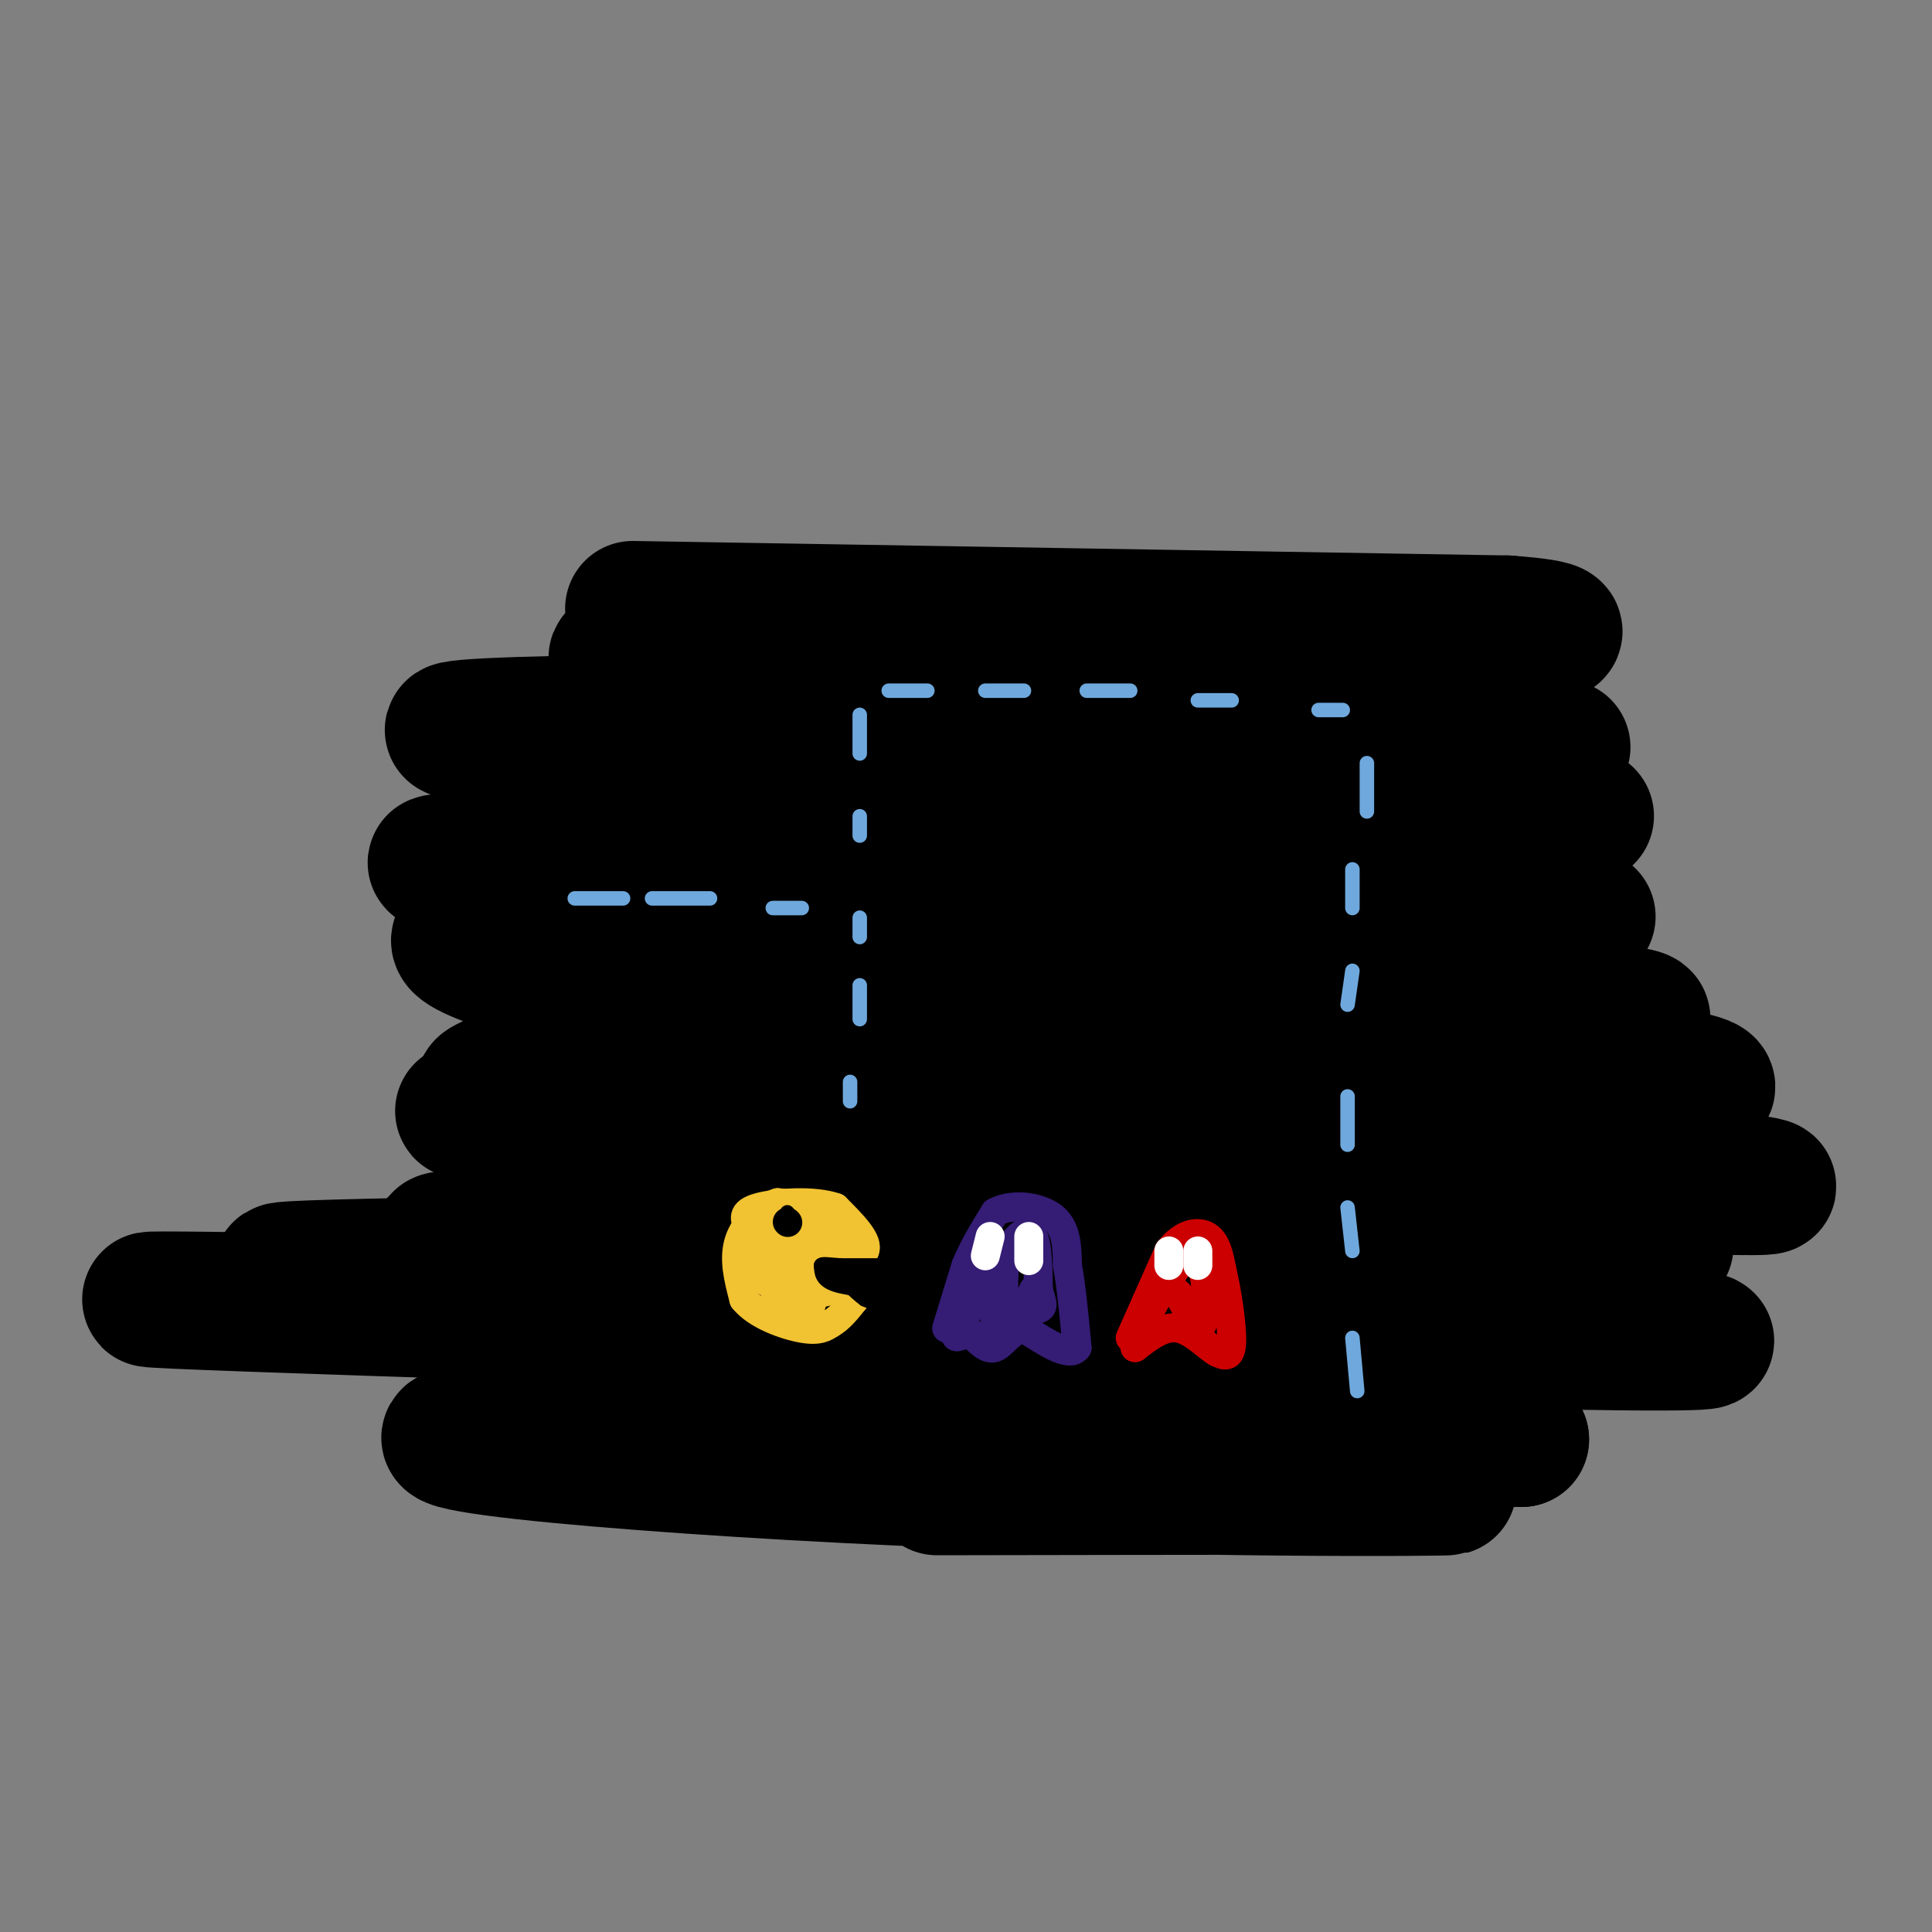 <svg viewBox='0 0 400 400' version='1.1' xmlns='http://www.w3.org/2000/svg' xmlns:xlink='http://www.w3.org/1999/xlink'><rect x="0" y="0" width="400" height="400" fill="#808080" stroke="none"/><g fill='none' stroke='rgb(0,0,0)' stroke-width='28' stroke-linecap='round' stroke-linejoin='round'><path d='M131,126c0.000,0.000 181.000,3.000 181,3'/><path d='M312,129c25.450,1.848 -1.426,4.970 -42,6c-40.574,1.030 -94.847,-0.030 -121,0c-26.153,0.030 -24.187,1.152 -16,3c8.187,1.848 22.593,4.424 37,7'/><path d='M170,145c51.504,1.721 161.764,2.523 144,3c-17.764,0.477 -163.552,0.628 -206,2c-42.448,1.372 18.443,3.963 65,5c46.557,1.037 78.778,0.518 111,0'/><path d='M284,155c29.794,-0.200 48.777,-0.701 35,0c-13.777,0.701 -60.316,2.602 -104,5c-43.684,2.398 -84.513,5.292 -49,7c35.513,1.708 147.369,2.229 161,2c13.631,-0.229 -70.963,-1.208 -122,0c-51.037,1.208 -68.519,4.604 -86,8'/><path d='M119,177c-24.157,1.416 -41.550,0.956 -17,3c24.550,2.044 91.044,6.590 140,9c48.956,2.410 80.374,2.683 77,0c-3.374,-2.683 -41.539,-8.321 -94,-12c-52.461,-3.679 -119.216,-5.398 -125,-2c-5.784,3.398 49.404,11.915 101,15c51.596,3.085 99.599,0.739 118,0c18.401,-0.739 7.201,0.131 -4,1'/><path d='M315,191c-35.416,0.004 -121.956,-0.485 -170,0c-48.044,0.485 -57.591,1.946 -45,7c12.591,5.054 47.320,13.701 95,18c47.680,4.299 108.312,4.249 96,4c-12.312,-0.249 -97.568,-0.695 -141,0c-43.432,0.695 -45.039,2.533 -48,4c-2.961,1.467 -7.274,2.562 25,3c32.274,0.438 101.137,0.219 170,0'/><path d='M297,227c46.665,0.112 78.328,0.393 18,1c-60.328,0.607 -212.646,1.539 -219,2c-6.354,0.461 133.256,0.449 201,-1c67.744,-1.449 63.622,-4.337 44,-7c-19.622,-2.663 -54.744,-5.102 -99,-6c-44.256,-0.898 -97.644,-0.257 -118,0c-20.356,0.257 -7.678,0.128 5,0'/><path d='M129,216c20.781,0.352 70.235,1.232 125,0c54.765,-1.232 114.843,-4.576 71,-7c-43.843,-2.424 -191.607,-3.928 -194,3c-2.393,6.928 140.587,22.288 200,29c59.413,6.712 35.261,4.775 -11,4c-46.261,-0.775 -114.630,-0.387 -183,0'/><path d='M137,245c-33.380,-0.008 -25.329,-0.029 -19,2c6.329,2.029 10.937,6.109 58,8c47.063,1.891 136.580,1.592 132,1c-4.580,-0.592 -103.259,-1.478 -162,-1c-58.741,0.478 -77.546,2.321 -20,3c57.546,0.679 191.442,0.194 215,0c23.558,-0.194 -63.221,-0.097 -150,0'/><path d='M191,258c-57.770,0.268 -127.196,0.938 -93,1c34.196,0.062 172.012,-0.485 173,0c0.988,0.485 -134.854,2.000 -186,3c-51.146,1.000 -17.596,1.485 4,3c21.596,1.515 31.237,4.062 64,5c32.763,0.938 88.646,0.268 86,0c-2.646,-0.268 -63.823,-0.134 -125,0'/><path d='M114,270c-51.413,-0.577 -117.445,-2.021 -62,0c55.445,2.021 232.368,7.506 284,8c51.632,0.494 -22.026,-4.001 -91,-6c-68.974,-1.999 -133.262,-1.500 -113,-1c20.262,0.500 125.075,1.000 163,2c37.925,1.000 8.963,2.500 -20,4'/><path d='M275,277c-30.741,1.029 -97.593,1.603 -135,2c-37.407,0.397 -45.367,0.618 -6,1c39.367,0.382 126.063,0.926 129,1c2.938,0.074 -77.883,-0.320 -121,0c-43.117,0.320 -48.532,1.355 -18,3c30.532,1.645 97.009,3.898 114,5c16.991,1.102 -15.505,1.051 -48,1'/><path d='M190,290c-23.124,0.377 -56.934,0.819 -76,2c-19.066,1.181 -23.389,3.100 30,4c53.389,0.900 164.489,0.781 145,1c-19.489,0.219 -169.568,0.777 -187,1c-17.432,0.223 97.784,0.112 213,0'/><path d='M315,298c-16.786,-1.027 -165.252,-3.595 -208,-2c-42.748,1.595 20.222,7.352 79,10c58.778,2.648 113.365,2.185 114,2c0.635,-0.185 -52.683,-0.093 -106,0'/></g>
<g fill='none' stroke='rgb(241,194,50)' stroke-width='6' stroke-linecap='round' stroke-linejoin='round'><path d='M171,250c0.000,0.000 -10.000,-1.000 -10,-1'/><path d='M161,249c-3.378,1.089 -6.822,4.311 -8,8c-1.178,3.689 -0.089,7.844 1,12'/><path d='M154,269c2.556,3.244 8.444,5.356 12,6c3.556,0.644 4.778,-0.178 6,-1'/><path d='M172,274c1.833,-1.000 3.417,-3.000 5,-5'/><path d='M177,269c-0.833,-2.000 -5.417,-4.500 -10,-7'/><path d='M167,262c0.333,-1.667 6.167,-2.333 12,-3'/><path d='M179,259c1.000,-2.000 -2.500,-5.500 -6,-9'/><path d='M173,250c-4.400,-1.578 -12.400,-1.022 -16,0c-3.600,1.022 -2.800,2.511 -2,4'/><path d='M155,254c-0.311,2.711 -0.089,7.489 2,10c2.089,2.511 6.044,2.756 10,3'/><path d='M167,267c-1.000,-0.881 -8.500,-4.583 -9,-8c-0.500,-3.417 6.000,-6.548 8,-7c2.000,-0.452 -0.500,1.774 -3,4'/><path d='M163,256c-1.578,2.000 -4.022,5.000 -3,5c1.022,0.000 5.511,-3.000 10,-6'/><path d='M170,255c-0.489,0.267 -6.711,3.933 -9,7c-2.289,3.067 -0.644,5.533 1,8'/><path d='M162,270c1.667,1.200 5.333,0.200 6,0c0.667,-0.200 -1.667,0.400 -4,1'/><path d='M164,271c-1.511,-2.644 -3.289,-9.756 -2,-13c1.289,-3.244 5.644,-2.622 10,-2'/><path d='M172,256c0.333,0.000 -3.833,1.000 -8,2'/><path d='M164,258c-1.911,2.311 -2.689,7.089 -1,9c1.689,1.911 5.844,0.956 10,0'/><path d='M173,267c1.667,0.000 0.833,0.000 0,0'/></g>
<g fill='none' stroke='rgb(0,0,0)' stroke-width='3' stroke-linecap='round' stroke-linejoin='round'><path d='M182,262c0.000,0.000 -8.000,0.000 -8,0'/><path d='M174,262c-2.267,-0.133 -3.933,-0.467 -4,0c-0.067,0.467 1.467,1.733 3,3'/><path d='M173,265c2.000,0.833 5.500,1.417 9,2'/><path d='M182,267c-0.467,0.267 -6.133,-0.067 -9,-1c-2.867,-0.933 -2.933,-2.467 -3,-4'/><path d='M170,262c2.600,1.200 10.600,6.200 13,8c2.400,1.800 -0.800,0.400 -4,-1'/><path d='M179,269c-2.000,-1.444 -5.000,-4.556 -5,-5c0.000,-0.444 3.000,1.778 6,4'/><path d='M163,251c0.000,0.000 0.100,0.100 0.1,0.1'/></g>
<g fill='none' stroke='rgb(0,0,0)' stroke-width='6' stroke-linecap='round' stroke-linejoin='round'><path d='M163,253c0.000,0.000 0.100,0.100 0.1,0.1'/></g>
<g fill='none' stroke='rgb(53,28,117)' stroke-width='6' stroke-linecap='round' stroke-linejoin='round'><path d='M196,275c0.000,0.000 4.000,-13.000 4,-13'/><path d='M200,262c1.667,-4.000 3.833,-7.500 6,-11'/><path d='M206,251c3.467,-1.933 9.133,-1.267 12,1c2.867,2.267 2.933,6.133 3,10'/><path d='M221,262c0.833,4.500 1.417,10.750 2,17'/><path d='M223,279c-1.500,2.167 -6.250,-0.917 -11,-4'/><path d='M212,275c-2.822,0.400 -4.378,3.400 -6,4c-1.622,0.600 -3.311,-1.200 -5,-3'/><path d='M201,276c-1.756,0.067 -3.644,1.733 -3,0c0.644,-1.733 3.822,-6.867 7,-12'/><path d='M205,264c2.778,-4.400 6.222,-9.400 8,-9c1.778,0.400 1.889,6.200 2,12'/><path d='M215,267c0.655,2.726 1.292,3.542 0,4c-1.292,0.458 -4.512,0.560 -6,-1c-1.488,-1.560 -1.244,-4.780 -1,-8'/><path d='M208,262c-0.798,1.393 -2.292,8.875 -2,12c0.292,3.125 2.369,1.893 4,0c1.631,-1.893 2.815,-4.446 4,-7'/></g>
<g fill='none' stroke='rgb(204,0,0)' stroke-width='6' stroke-linecap='round' stroke-linejoin='round'><path d='M234,277c0.000,0.000 8.000,-18.000 8,-18'/><path d='M242,259c2.889,-3.778 6.111,-4.222 8,-3c1.889,1.222 2.444,4.111 3,7'/><path d='M253,263c1.044,4.333 2.156,11.667 2,15c-0.156,3.333 -1.578,2.667 -3,2'/><path d='M252,280c-1.844,-0.978 -4.956,-4.422 -8,-5c-3.044,-0.578 -6.022,1.711 -9,4'/><path d='M235,279c0.378,-3.200 5.822,-13.200 9,-17c3.178,-3.800 4.089,-1.400 5,1'/><path d='M249,263c1.000,2.867 1.000,9.533 0,11c-1.000,1.467 -3.000,-2.267 -5,-6'/><path d='M244,268c-0.667,-0.833 0.167,0.083 1,1'/></g>
<g fill='none' stroke='rgb(255,255,255)' stroke-width='6' stroke-linecap='round' stroke-linejoin='round'><path d='M205,256c0.000,0.000 -1.000,4.000 -1,4'/><path d='M213,256c0.000,0.000 0.000,5.000 0,5'/><path d='M242,259c0.000,0.000 0.000,3.000 0,3'/><path d='M248,259c0.000,0.000 0.000,3.000 0,3'/></g>
<g fill='none' stroke='rgb(111,168,220)' stroke-width='3' stroke-linecap='round' stroke-linejoin='round'><path d='M176,228c0.000,0.000 0.000,-4.000 0,-4'/><path d='M178,211c0.000,0.000 0.000,-7.000 0,-7'/><path d='M178,194c0.000,0.000 0.000,-4.000 0,-4'/><path d='M178,173c0.000,0.000 0.000,-4.000 0,-4'/><path d='M178,156c0.000,0.000 0.000,-8.000 0,-8'/><path d='M184,143c0.000,0.000 8.000,0.000 8,0'/><path d='M204,143c0.000,0.000 8.000,0.000 8,0'/><path d='M225,143c0.000,0.000 9.000,0.000 9,0'/><path d='M248,145c0.000,0.000 7.000,0.000 7,0'/><path d='M273,147c0.000,0.000 5.000,0.000 5,0'/><path d='M166,188c0.000,0.000 -6.000,0.000 -6,0'/><path d='M147,186c0.000,0.000 -12.000,0.000 -12,0'/><path d='M129,186c0.000,0.000 -10.000,0.000 -10,0'/><path d='M283,158c0.000,0.000 0.000,10.000 0,10'/><path d='M280,180c0.000,0.000 0.000,8.000 0,8'/><path d='M280,201c0.000,0.000 -1.000,7.000 -1,7'/><path d='M279,227c0.000,0.000 0.000,10.000 0,10'/><path d='M279,250c0.000,0.000 1.000,9.000 1,9'/><path d='M280,277c0.000,0.000 1.000,11.000 1,11'/></g>
</svg>